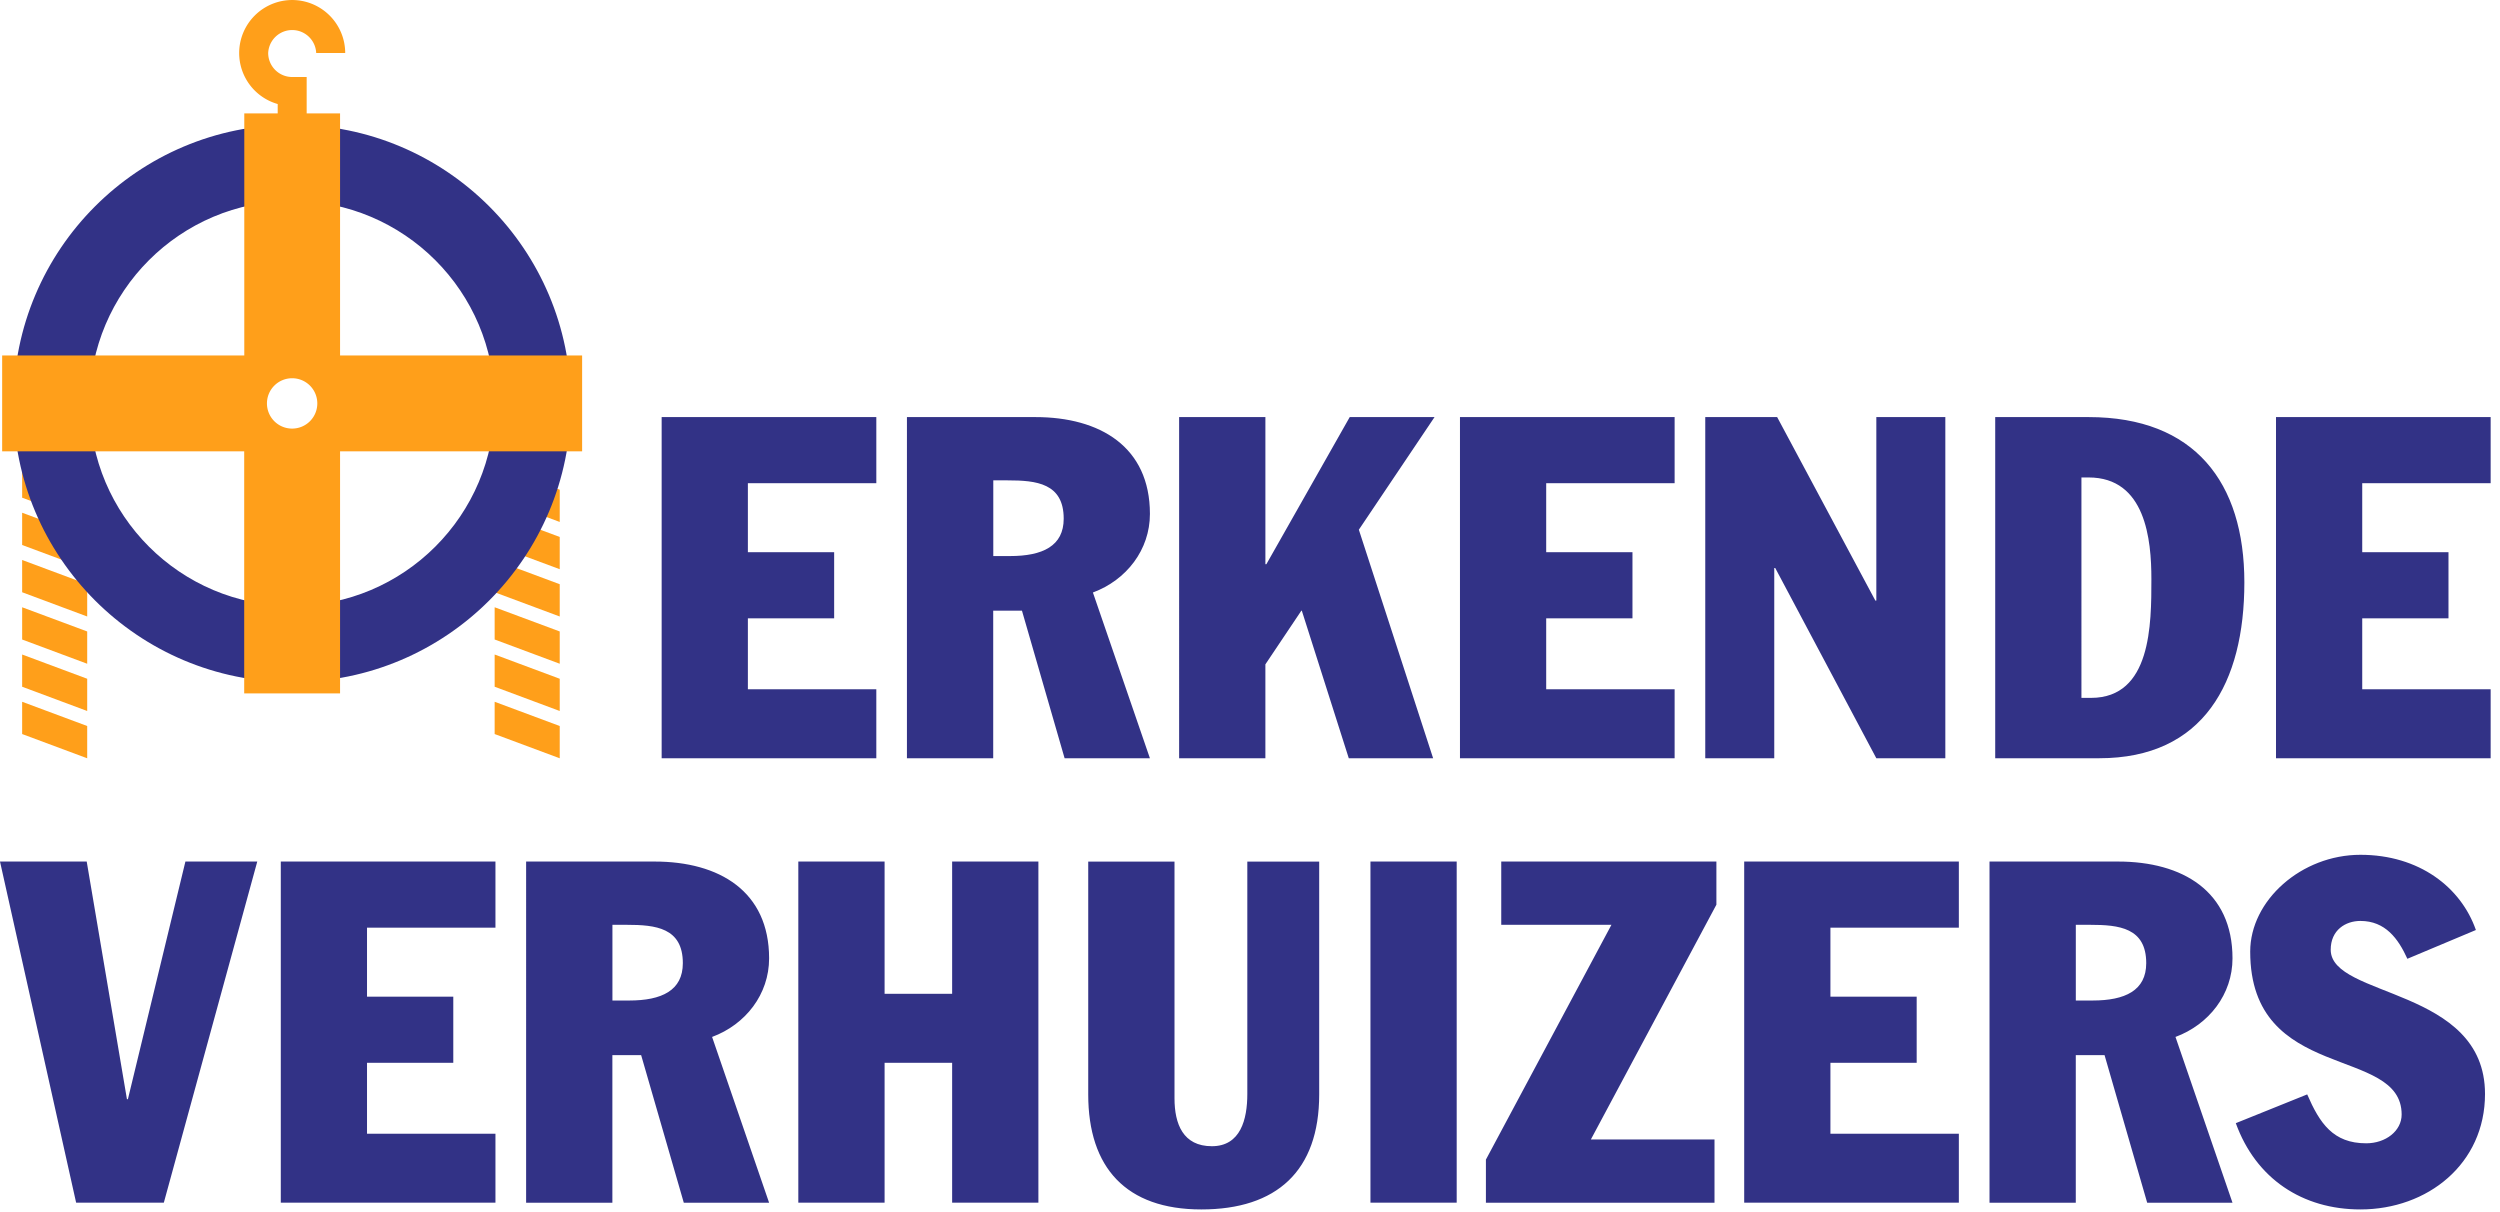 <svg width="165" height="80" fill="none" xmlns="http://www.w3.org/2000/svg"><path d="M43.669 27.528h14.168v4.365H49.36v4.554h5.694v4.365H49.36v4.681h8.477v4.554H43.669V27.528zm16.191 0h8.477c4.269 0 7.558 1.96 7.558 6.389 0 2.373-1.55 4.365-3.763 5.188l3.763 10.942h-5.63l-2.815-9.741h-1.898v9.741h-5.694V27.531l.003-.003zm5.694 9.172h1.108c2.152 0 3.542-.663 3.542-2.466 0-2.341-1.803-2.53-3.7-2.53h-.947V36.7h-.003zm12.269-9.172h5.693v9.71h.064l5.502-9.71h5.598l-4.996 7.433 4.903 15.086H89.02l-3.1-9.741h-.032l-2.373 3.541v6.2h-5.693V27.528zm18.535 0h14.167v4.365h-8.476v4.554h5.694v4.365h-5.694v4.681h8.476v4.554H96.358V27.528zm16.192 0h4.742l6.482 12.112h.064V27.528h4.554v22.517h-4.554l-6.673-12.557h-.064v12.556h-4.554V27.529h.003zm19.134 0h6.167c6.988 0 10.277 4.301 10.277 10.91 0 6.61-2.687 11.606-9.582 11.606h-6.862V27.529zm5.691 18.532h.633c3.984 0 3.984-4.87 3.984-7.842 0-2.594-.378-6.706-4.143-6.706h-.474V46.06zm12.841-18.532h14.167v4.365h-8.476v4.554h5.693v4.365h-5.693v4.681h8.476v4.554h-14.167V27.528zM0 56.862h5.723l2.655 15.685h.064l3.795-15.685h4.743l-6.168 22.516H5.025L0 56.862zm18.532 0H32.7v4.365h-8.477v4.554h5.694v4.364h-5.694v4.68H32.7v4.553H18.532V56.862zm16.194 0h8.477c4.269 0 7.558 1.96 7.558 6.389 0 2.372-1.55 4.364-3.763 5.187l3.763 10.943h-5.63l-2.815-9.742h-1.899v9.742h-5.693V56.865l.002-.003zm5.691 9.172h1.108c2.152 0 3.542-.663 3.542-2.466 0-2.341-1.803-2.53-3.699-2.53h-.948v4.996h-.003zm12.272-9.172h5.694v8.73h4.458v-8.73h5.693v22.516h-5.693v-9.235h-4.458v9.235h-5.694V56.862zm34.378 15.371c0 5.06-2.815 7.59-7.78 7.59-4.963 0-7.464-2.751-7.464-7.59V56.865h5.694v15.621c0 1.707.57 3.164 2.466 3.164 1.896 0 2.34-1.771 2.34-3.446v-15.34h4.744v15.37zm3.382-15.371h5.693v22.516H90.45V56.862zm22.708 22.518H98.07v-2.846l8.285-15.496h-7.273v-4.176h14.2v2.847l-8.285 15.496h8.16v4.176zm1.96-22.518h14.167v4.365h-8.476v4.554h5.693v4.364h-5.693v4.68h8.476v4.553h-14.167V56.862zm16.194 0h8.476c4.269 0 7.558 1.96 7.558 6.389 0 2.372-1.55 4.364-3.763 5.187l3.763 10.943h-5.63l-2.814-9.742h-1.899v9.742h-5.694V56.865l.003-.003zm5.691 9.172h1.108c2.151 0 3.541-.663 3.541-2.466 0-2.341-1.802-2.53-3.699-2.53h-.948v4.996h-.002zm15.275 6.199c.823 1.899 1.707 3.225 3.891 3.225 1.297 0 2.341-.823 2.341-1.899 0-4.585-9.995-2.055-9.995-10.753 0-3.385 3.385-6.389 7.273-6.389s6.642 2.152 7.622 4.964l-4.522 1.899c-.602-1.329-1.454-2.498-3.1-2.498-.98 0-1.96.602-1.96 1.899 0 3.193 10.184 2.466 10.184 9.52 0 4.618-3.795 7.622-8.224 7.622-3.827 0-6.895-2.024-8.224-5.694l4.711-1.898.003.002z" fill="#323286"/><path d="M5.755 41.677L1.462 40.08v2.128l4.293 1.6v-2.13zm0 3.121l-4.293-1.6v2.127l4.293 1.601v-2.128zm0-6.239l-4.293-1.6v2.13l4.293 1.6v-2.13zm0-6.239l-4.293-1.6v2.128l4.293 1.6v-2.13zm0 3.12l-4.293-1.6v2.13l4.293 1.598V35.44zm0 12.477l-4.293-1.6v2.13l4.293 1.6v-2.13zm31.187-6.24l-4.295-1.598v2.128l4.295 1.6v-2.13zm0 3.121l-4.295-1.6v2.127l4.295 1.601v-2.128zm0-6.239l-4.295-1.6v2.13l4.295 1.6v-2.13zm0-6.239l-4.295-1.599v2.128l4.295 1.6v-2.13zm0 3.12l-4.295-1.6v2.13l4.295 1.598V35.44zm0 12.477l-4.295-1.6v2.13l4.295 1.6v-2.13z" fill="#FF9F1A"/><path d="M19.28 8.232C9.12 8.232.888 16.466.888 26.625c0 10.16 8.234 18.394 18.394 18.394 10.16 0 18.393-8.234 18.393-18.394 0-10.16-8.236-18.393-18.393-18.393zm0 31.76c-7.382 0-13.365-5.984-13.365-13.367 0-7.382 5.984-13.366 13.366-13.366s13.366 5.984 13.366 13.366c0 7.383-5.984 13.366-13.366 13.366z" fill="#323286"/><path d="M22.444 23.462V7.483H20.24v-2.4h-.956A1.587 1.587 0 0117.7 3.5a1.586 1.586 0 013.169 0h1.915a3.504 3.504 0 00-3.5-3.499 3.505 3.505 0 00-3.499 3.5 3.503 3.503 0 002.543 3.365v.618h-2.205V23.46H.142v6.328h15.975v15.975h6.327V29.786H38.42V23.46H22.444v.003zm-3.163 4.825a1.66 1.66 0 01-1.662-1.662 1.66 1.66 0 011.662-1.661 1.66 1.66 0 011.661 1.661 1.66 1.66 0 01-1.661 1.662z" fill="#FF9F1A"/></svg>